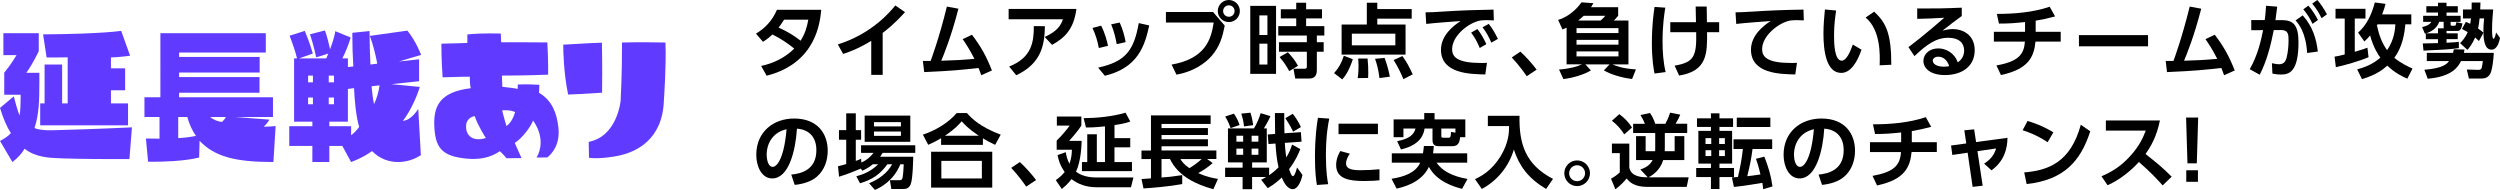 <?xml version="1.0" encoding="UTF-8"?>
<svg id="b" data-name="レイヤー 2" xmlns="http://www.w3.org/2000/svg" viewBox="0 0 837.82 63.64">
  <defs>
    <style>
      .d {
        fill: #603bff;
      }
    </style>
  </defs>
  <g id="c" data-name="レイヤー 1">
    <g>
      <g>
        <path class="d" d="M41.16,53.32c-4.17,0-13.38,0-20.53-.25-4.17-.15-8.62-.29-12.4-3.23-.93,1.67-2.45,3.23-4.07,4.46l-4.16-7.06c1.37-.73,2.79-1.62,3.67-2.65-1.47-2.11-2.7-5.29-3.67-8.43l4.61-3.87c.49,1.96,1.32,4.95,1.96,6.42.29-1.86.34-4.12.34-5.54v-1.42H1.42v-7.4s2.3-2.74,4.12-5.88H1.13v-7.35h11.86v6.03s-1.86,4.02-4.16,7.25h4.36v3.19c0,6.03-.1,10.68-1.62,15.29,1.18.64,3.38.78,5.44.78,1.37,0,2.65-.1,3.63-.1,10.04-.25,23.57-.88,23.57-.88l-.83,10.63h-2.21ZM13.47,42v-7.35h1.47v-13.03h5.88v13.03h1.86v-15.44c-1.96.05-4.46.05-7.06.05l-1.18-7.74c19.94-.15,26.17-1.18,26.17-1.18l2.99,8.33s-2.89.44-6.42.59v3.63h4.75v7.35h-4.75v4.41h5.73v7.35H13.47Z"/>
        <path class="d" d="M91.63,54.3c-12.94,0-19.75-1.86-24.74-7.1l-.15,5.59c-5,1.27-12.5,1.42-15.63,1.42h-1.47l-.74-7.79s2.4.05,4.56.05v-7.25h-5.05v-6.62h5.34V11.13h35.33v6.47h-29.06v1.47h27v5.24h-27v1.52h26.95v5.24h-26.95v1.52h31.46v6.62h-12.69l11.52.88c-.54.88-1.18,1.67-1.91,2.35h.74c1.13,0,2.21-.1,3.23-.2l-.74,12.05ZM59.73,39.21v7.06c2.25-.1,4.07-.34,5.93-.73-1.23-1.71-2.3-4.12-2.89-6.32h-3.04ZM70.41,39.21c1.13.93,2.45,1.47,3.97,1.67.49-.44.98-1.03,1.32-1.67h-5.29Z"/>
        <path class="d" d="M141.03,52c-2.16,1.42-4.85,2.3-7.64,2.3-3.04,0-6.17-1.08-8.72-3.67-3.19,2.35-7.01,3.67-7.01,3.67l-2.94-5.39h-4.36v5.39h-5.68v-5.39h-7.74v-6.61h7.74v-1.52h-6.12v-21.22h.98c-.44-1.91-1.47-5.05-2.5-7.59l5.1-1.62c1.57,3.63,2.7,7.6,2.7,7.6l-4.61,1.62h9.11l.69-1.62-4.07,1.27s-.78-3.87-2.06-7.74l5-1.27c.79,2.11,1.42,4.95,1.72,6.27.69-1.81,1.37-3.82,1.76-6.03l5.15,2.11c-.49,1.81-1.81,5.15-2.79,7.01h1.86v2.89l1.81-.2c-.2-3.23-.34-7.1-.34-11.27l5.78-.59c0,3.87.15,7.94.29,11.22l2.3-.29c-.54-2.84-1.42-6.47-2.5-9.31l12.59-1.76c2.89,3.53,4.61,8.13,4.61,8.13l-7.45,2.21,6.76-.73v7.35l-9.31.98,9.56.93c-1.27,4.07-3.38,8.38-5.68,11.37,1.37-.1,3.14-.98,5.15-3.97l.88,15.48ZM104.87,25.34h-1.62v2.25h1.62v-2.25ZM104.87,32.69h-1.62v2.25h1.62v-2.25ZM111.93,25.34h-1.76v2.25h1.76v-2.25ZM111.93,32.69h-1.76v2.25h1.76v-2.25ZM117.66,45.33c.93-.64,2.06-1.86,2.7-2.79-1.03-3.53-1.52-8.58-1.71-12.99l-2.06.25v10.98h-6.22v1.52h7.3v3.04ZM124.52,28.92c.15,1.67.44,4.26.83,5.98.93-1.91,1.52-4.07,1.86-6.32l-2.69.34Z"/>
        <path class="d" d="M179.82,52.83c3.65-6.48-1.18-12.4-1.18-12.4-.77,2.06-3.65,5.92-6.12,7.46,0,0,1.18,2.78,2.26,5.09-1.13,0-3.09.05-5.04.05-.82-1.03-2.21-2.37-2.21-2.37-3.19,2.21-6.89,2.88-10.91,2.52-8.18-.72-10.5-3.4-11.01-9.83-.62-7.72,1.65-12.5,12.14-13.79-.26-.98-.31-2.93-.31-3.86,0,0-3.34,0-9.11.21-.1-1.44-.41-5.81-.41-11.27,4.06-.05,8.7-.26,8.7-.26v-2.83c1.49-.21,5.76-.46,11.22-.31,0,1.13.1,2.93.1,2.93,0,0,9.42-.05,15.49.05.1,1.6.31,6.28.26,10.8-6.64.31-15.49.31-15.49.31,0,.77.15,3.09.15,3.76,1.85.26,3.71.36,5.14.72,0-.98,0-1.23.05-1.44v-.05c3.24-.15,6.07.05,7.2.1,0,1.18-.1,2.68-.1,2.68,4.48,2.57,5.97,7.05,6.48,11.52.72,6.12-2.47,9.16-3.7,10.14-1.34.05-2.68.05-3.6.05ZM156.3,41.36c-.62,3.45,1.54,6.43,6.53,4.89-.41-.62-2.62-4.06-3.76-7.36-2.37.46-2.78,2.47-2.78,2.47ZM169.73,42.23c1.29-.87,2.01-2.42,2.01-2.42,0,0,.72-1.44.87-2.26-1.65-.82-4.32-.57-4.32-.57,0,0,.67,2.83,1.44,5.25Z"/>
        <path class="d" d="M188.75,14.97c6.59-.41,11.32-.62,12.97-.67.15,7.15.1,14.66.05,16.77-5.5.36-9.93.57-11.37.62-1.49-7.05-1.65-14.66-1.65-16.72ZM206.86,52.27s-5.5,1.13-9.47.62c-.05-2.11-.1-4.37-.1-5.35,9.62-1.85,10.7-13.79,10.7-13.79,0,0,.51-9,.46-19.5,6.17-.21,12.66,0,14.56,0,.31,8.03-.52,19.29-.52,19.29-.36,13.38-9.42,17.54-15.64,18.73Z"/>
      </g>
      <g>
        <path d="M253.35,11.28c2.86-1.73,5.4-4.18,7.02-7.99h14.85c-.41,4.18-1.7,17.87-18.3,22.08l-1.84-3.27c4.18-.89,8.1-2.81,11.09-5.83-2.67-2.11-4.45-3.27-7.31-4.72-.73.7-1.57,1.46-3.16,2.46l-2.35-2.73ZM262.77,6.59c-.89,1.43-1.32,1.97-1.84,2.65,2.62,1.19,4.88,2.43,7.37,4.4,1.48-2.32,2.16-4.59,2.59-7.05h-8.12Z"/>
        <path d="M295.81,25.1h-3.83v-11.42c-4.35,2.7-7.91,3.91-9.42,4.4l-1.78-3.19c11.47-3.59,17.63-11.04,19.27-13.06l3.24,2.24c-1.05,1.16-3.62,4.05-7.48,6.96v14.06Z"/>
        <path d="M309.29,20.43h2.59c.16-.4,2.83-7.56,5.45-18.22l3.86.7c-2.35,9.23-4.94,15.52-5.75,17.44,5.45-.16,6.02-.22,11.12-.62-1.57-3.13-3-5.24-3.94-6.61l3.11-1.48c3.08,4.05,4.83,7.26,6.69,11.98l-3.56,1.59c-.46-1.24-.62-1.7-.92-2.43-6.13.67-8.8.97-18.22,1.38l-.43-3.73Z"/>
        <path d="M360.74,3c-.92,6.86-3.89,9.64-8.15,12.04l-2.48-2.65c4.29-1.97,5.4-3.89,6.1-5.94h-18.19v-3.46h22.73ZM338.2,22.3c7.5-2.97,8.29-8.12,8.26-13.55l3.72.03c-.13,6.26-1.13,12.44-9.61,16.44l-2.38-2.92Z"/>
        <path d="M368.25,16.09c-.41-2.32-1.11-4.53-2.13-6.72l2.89-.78c1.35,2.54,2.05,5.51,2.32,6.75l-3.08.76ZM368,22.67c9.02-1.97,11.99-5.56,13.63-14.93l3.51.78c-1.46,6.72-3.73,14.2-14.87,16.87l-2.27-2.73ZM374.24,14.79c-.32-1.7-.78-4.08-1.86-6.64l2.86-.59c.97,2,1.7,4.78,2,6.56l-3,.67Z"/>
        <path d="M406.53,4.02l3.91,4.56c-.73,3.7-1.62,6.99-4.4,10.18-2.24,2.56-6.24,5.29-11.77,6.26l-1.65-3.37c11.23-1.97,13.25-8.29,14.12-14.09h-16.01v-3.54h15.79ZM415.51,3.7c0,2.05-1.65,3.7-3.7,3.7s-3.7-1.65-3.7-3.7,1.67-3.7,3.7-3.7,3.7,1.62,3.7,3.7ZM409.9,3.7c0,1.08.86,1.92,1.92,1.92s1.92-.81,1.92-1.92-.89-1.92-1.92-1.92-1.92.81-1.92,1.92Z"/>
        <path d="M427.64,1.97v22.78h-8.64V1.97h8.64ZM424.75,5.16h-2.7v6.56h2.7v-6.56ZM424.75,14.63h-2.7v6.99h2.7v-6.99ZM441.3,23.54c0,1.75-.7,2.78-2.59,2.78h-4.64l-.59-3.29h3.78c.46,0,.7-.22.7-.67v-5.02h-9.34v-3.19h9.34v-2.24h-9.58v-3.16h6.02v-2.59h-5.16v-3.05h5.16V.92h3.32v2.19h5.32v3.05h-5.32v2.59h6.1v3.16h-2.51v2.24h2.29v3.19h-2.29v6.21ZM432.06,23.83c-1.08-1.94-1.65-2.81-3.24-4.72l2.78-1.59c1.35,1.43,2.29,2.54,3.4,4.54l-2.94,1.78Z"/>
        <path d="M447.08,24.51c1.51-1.7,2.48-3.27,3.27-5.83l3.02,1.16c-1.32,3.99-2.51,5.59-3.54,6.77l-2.75-2.11ZM473.1,6.26h-11.53v1.97h9.47v10.07h-21.43v-10.07h8.45V.92h3.51v2.11h11.53v3.24ZM467.62,11.28h-14.58v3.91h14.58v-3.91ZM455.01,26.18c.11-.73.27-2,.27-4.1,0-1.24-.05-1.78-.13-2.46h3.16c.19,1.57.24,3.29.24,4.89,0,.65-.03,1.11-.05,1.62l-3.48.05ZM462.3,26.16c-.35-2.89-.89-4.78-1.48-6.45l3.21-.3c1.03,2.86,1.49,4.89,1.75,6.29l-3.48.46ZM470.32,26.53c-.84-2.08-2-4.4-3.27-6.4l2.94-1.35c1.59,2.29,2.32,3.7,3.46,6.13l-3.13,1.62Z"/>
        <path d="M500.63,6.83c-1.05-.05-1.81-.08-2.43-.08-1.05,0-2.08.05-3.02.35-3.72,1.11-8.53,5.18-8.53,9.37,0,2.67,1.75,4.64,9.93,4.64.81,0,1.27-.03,1.75-.05l-.57,3.89c-5.1-.11-14.85-.24-14.85-8.29,0-4.8,4.18-8.07,6.59-9.61-2.73.19-9.1.67-11.53.97l-.24-3.89c1.78,0,2.7-.05,5.59-.24,6.56-.43,11.71-.57,17.2-.67l.11,3.62ZM495.1,9.72c1.21,1.51,2.05,3.05,3.02,5.07l-2.21,1.3c-.92-2.16-1.62-3.46-2.89-5.16l2.08-1.21ZM498.91,7.99c1.27,1.57,2.05,2.97,3.08,5.05l-2.21,1.24c-.95-2.16-1.62-3.37-2.94-5.13l2.08-1.16Z"/>
        <path d="M511.65,25.54c-.54-.78-2.27-3.35-5.02-6.29l2.89-1.94c1.84,1.62,4.18,4.32,5.45,6.02l-3.32,2.21Z"/>
        <path d="M542.29,2.43v2.86c-.43.59-1.13,1.3-1.46,1.59h4.91v14.71h-5.32c1.03.46,3.18,1.38,7.83,1.67l-1.3,3.21c-3.86-.46-7.48-1.7-9.45-2.89l1.92-2h-8.12l1.86,2.02c-2.35,1.43-6.32,2.59-9.23,2.89l-1.46-3.19c3.7-.27,6.24-1.05,7.67-1.73h-5.13v-12.28c-.38.19-.65.3-1.38.59l-1.46-3.21c2.97-.84,5.97-3.21,7.83-5.88l4,.27c-.35.65-.49.86-.81,1.35h9.1ZM542.4,9.42h-14.06v1.67h14.06v-1.67ZM542.4,13.36h-14.06v1.62h14.06v-1.62ZM542.4,17.22h-14.06v1.67h14.06v-1.67ZM530.74,5.29c-.89.86-1.38,1.21-1.83,1.59h7.5c.57-.46,1.08-1,1.57-1.59h-7.23Z"/>
        <path d="M558.09,2.56c-.32,1.94-.92,5.78-.92,11.28,0,3.32.21,6.91,1.03,10.31l-3.72.49c-.27-1.38-.89-4.45-.89-10.23s.59-10.04.89-12.09l3.62.24ZM559.76,10.8v-3.37h8.61c0-.84-.11-4.48-.11-5.24h3.7c.03,1.48.05,3.94.08,5.24h4.1v3.37h-4.05c.05,6.99.11,13.01-9.37,14.52l-1.51-3.32c6.53-1.11,7.4-3.13,7.23-11.2h-8.69Z"/>
        <path d="M604.52,6.83c-1.05-.05-1.81-.08-2.43-.08-1.05,0-2.08.05-3.02.35-3.72,1.11-8.53,5.18-8.53,9.37,0,2.67,1.75,4.64,9.93,4.64.81,0,1.27-.03,1.75-.05l-.57,3.89c-5.1-.11-14.85-.24-14.85-8.29,0-4.8,4.18-8.07,6.59-9.61-2.73.19-9.1.67-11.53.97l-.24-3.89c1.24,0,2.7-.05,5.59-.24,6.23-.4,10.85-.57,17.19-.67l.11,3.62Z"/>
        <path d="M615.34,3.54c-.27,1.81-.7,4.67-.7,8.26,0,2.81.13,8.53,2.59,8.53,1.54,0,2.86-2.97,3.7-5.4l2.92,1.73c-1.43,4.08-3.59,7.77-6.8,7.77-5.02,0-5.96-7.4-5.96-13.15,0-2.89.27-5.86.49-8.1l3.78.35ZM629.92,21.89c.14-3.46.35-11.85-4.7-16.01l2.86-1.97c4.02,3.72,5.75,7.37,5.75,17.79l-3.91.19Z"/>
        <path d="M657.43,5.37c-1.46,1-4.32,3.24-6.45,4.91,1.27-.35,2.51-.54,3.43-.54,3.21,0,7.37,1.78,7.37,7.1s-4.18,8.31-9.96,8.31c-4.99,0-7.23-2.32-7.23-4.72s2.13-4.21,4.99-4.21c2.46,0,5.43,1.46,6.5,4.67,1.57-.97,2.16-2.56,2.16-3.94,0-2.48-1.67-4.29-5.29-4.29-4.18,0-7.26,2.27-11.36,6.15l-2.02-3.02c1.11-.81,5.83-4.43,12.01-9.85-2.89.19-5.64.32-9.07.38v-3.48c5.91.03,8.53,0,14.93-.27v2.81ZM649.5,19c-1.11,0-1.78.7-1.78,1.27,0,1.27,1.51,2.08,3.78,2.08.92,0,1.48-.14,1.73-.19-.68-1.97-1.86-3.16-3.73-3.16Z"/>
        <path d="M682.21,10.66h8.39v3.29h-8.45c-.51,5.07-2.29,9.23-11.58,11.2l-1.51-3.21c7.18-1.3,9.26-3.56,9.53-7.99h-10.39v-3.29h10.45v-3.27c-3.67.38-5.4.51-8.75.51l-.7-3.24c5.91,0,12.09-.51,17.71-2.4l1.81,3.24c-3.16.81-4.27,1.05-6.51,1.43v3.73Z"/>
        <path d="M719.87,11.77v3.75h-23.16v-3.75h23.16Z"/>
        <path d="M725.79,20.43h2.59c.16-.4,2.83-7.56,5.45-18.22l3.86.7c-2.35,9.23-4.94,15.52-5.75,17.44,5.45-.16,6.02-.22,11.12-.62-1.57-3.13-3-5.24-3.94-6.61l3.11-1.48c3.08,4.05,4.83,7.26,6.69,11.98l-3.56,1.59c-.46-1.24-.62-1.7-.92-2.43-6.13.67-8.8.97-18.22,1.38l-.43-3.73Z"/>
        <path d="M753.95,23.19c2.75-4.78,3.81-9.83,4.48-13.09l-3.97.03v-3.4h4.51c.19-1.38.3-2.35.46-4.8l3.73.3c-.16,1.27-.35,2.81-.59,4.51h2.16c3.89,0,5.56,1.75,5.56,7.42,0,9.83-3.08,10.82-5.8,10.82-1.35,0-2.29-.19-2.94-.32l-.16-3.48c.75.16,1.59.35,2.38.35,1.35,0,2.13-.67,2.54-2.21.49-1.94.65-4.08.65-5.78,0-1.89-.03-3.51-2.56-3.48l-2.4.03c-.95,4.89-2.27,10.23-4.7,14.95l-3.32-1.84ZM773.19,17.76c-.43-7.07-2.97-9.88-3.89-10.91l2.4-1.7c3.29,3.64,4.56,7.75,5.07,12.12l-3.59.49ZM773.6,1.89c1.38,1.57,2.27,3.02,3.21,4.81l-1.81,1.3c-1-2.08-1.73-3.21-3.1-4.89l1.7-1.21ZM776.59,0c1.3,1.46,2.05,2.67,3.24,4.8l-1.81,1.3c-1.03-2.08-1.73-3.19-3.13-4.89l1.7-1.21Z"/>
        <path d="M782.38,18.98c.89-.14,1.7-.27,3.4-.73V6.21h-3.08v-3.27h10.04v3.27h-3.59v11.15c2.86-.84,3.4-1.05,4.24-1.38l.38,3.19c-3.08,1.32-7.96,2.7-10.96,3.35l-.43-3.54ZM808.1,4.83v3.32h-2c-.46,5.61-2.02,8.91-3.7,11.23,2.43,1.94,4.75,3,6.1,3.59l-1.73,3.4c-1.67-.73-4.18-1.92-6.72-4.37-1.51,1.38-3.86,3.13-8.48,4.53l-1.62-3.29c2.19-.57,5.05-1.54,7.77-3.91-.67-.94-2.29-3.27-3.43-7.45-.81,1-1.38,1.51-1.92,2.02l-2.11-2.97c3.02-2.62,4.64-6.4,5.61-10.1l3.59.46c-.24.94-.46,1.81-1.13,3.54h9.74ZM796.79,8.15c-.08.13-.08.16-.21.35.65,3.16,1.7,5.99,3.4,8.31,2.32-3.37,2.67-6.72,2.78-8.66h-5.97Z"/>
        <path d="M812.96,11.2c-.08.03-.22.05-.32.08l-.92-2.21c2.19-.49,2.78-1.21,3.1-1.75h-2.75v-2.02h4.97v-1.11h-3.91v-2.11h3.91V.92h2.86v1.16h3.78v2.11h-3.78v1.11h4.72v2.02h-3.35v.92c0,.3.05.38.41.38h.97c.35,0,.41-.38.54-1.19l2.05.43c-.43,2.35-.95,2.51-1.94,2.51h-3.05c-.13,0-.24,0-.35-.03v.84h3.75v1.94h-3.75v1.21c2.65-.13,3.35-.22,4.13-.32v2.11c-3.13.46-6.07.59-11.85.84l-.24-2.4c1.19,0,1.59-.03,5.1-.11v-1.32h-4.08v-1.92ZM812.48,23.38c6.37-.51,7.64-2.05,8.26-2.92h-7.45v-2.75h8.8c.13-.46.19-.7.27-1.19l3.56.08c-.08.46-.11.67-.19,1.11h10.01c-.11,2.24-.43,4.72-.84,6.1-.16.59-.73,2.51-3.13,2.51h-4.37l-.7-3.02,3.75.11c.73.03,1.11-.19,1.24-.67.13-.46.35-1.86.38-2.27h-7.32c-.94,1.94-3.08,5.26-11.15,5.91l-1.13-3ZM817.04,11.17v-1.67h1.94c-.03-.14-.05-.19-.05-.38v-1.81h-1.48c-.76,2.27-2.89,3.43-4.43,3.86h4.02ZM826.38,7.34c.46.16.86.35,1.46.65.11-.57.19-1.13.27-1.81h-2.7v-3h2.89c.03-.84.03-1.4.03-2.32h2.94c-.03.86-.05,1.08-.08,2.32h4.35c-.13,1.54-.38,4.02-.38,6.53,0,.86,0,3.29.46,3.29s.78-1.59.89-2.13l1.32,1.86c-.3,1.3-.89,3.91-2.89,3.91-2.59,0-2.67-4.24-2.67-6.56,0-.59.03-2.32.22-3.91h-1.51c-.16,1.59-.3,2.46-.51,3.37,1.08.78,1.4,1.05,1.81,1.43l-1.51,2.78c-.35-.35-.65-.65-1.27-1.19-1.03,2.32-2,3.46-2.59,4.16l-2.48-2.27c.51-.49,1.7-1.65,2.56-3.7-1.08-.62-1.43-.81-1.92-1.05l1.32-2.38Z"/>
        <path d="M265.17,58.51c3.4-.32,8.42-1.62,8.42-8.18,0-4.21-2.27-6.91-6.51-7.21-.46,7.37-2.73,16.68-8.29,16.68-3.43,0-5.34-3.86-5.34-7.91,0-7.77,5.83-12.17,12.66-12.17,8.04,0,11.28,5.24,11.28,10.77,0,3.19-1.03,6.53-3.72,8.8-1.89,1.59-4.62,2.4-7.34,2.67l-1.16-3.46ZM256.94,51.98c0,1.27.41,3.94,2.02,3.94,1.43,0,3.81-2.83,4.64-12.61-4.13.89-6.67,4.21-6.67,8.66Z"/>
        <path d="M292.52,55.03c-1.4,1.19-2.59,1.75-3.56,2.19l-.46-.73c-2,.84-4.13,1.75-7.31,2.73l-.35-3.51c.81-.19,1.54-.35,2.75-.73v-8.15h-2.43v-3.21h2.43v-5.64h3.21v5.64h1.78v3.21h-1.78v7.1c.7-.24,1.03-.38,1.78-.73l.08,1.27c2.21-.97,3.29-2.27,4.08-3.24h-4.18v-2.54h18.17v2.54h-10.93c-.32.51-.49.81-.84,1.3h11.09c0,.16-.11,7.5-.86,9.23-.67,1.57-1.78,1.57-2.59,1.57h-3.89l-.49-2.94h3.21c.86,0,.97-.46,1.08-1.08.19-.92.32-3.46.35-4.26h-1.13c-2.32,5.67-6.78,7.83-8.53,8.61l-1.94-2.24c3.19-1.32,6.1-3.35,7.72-6.37h-1.59c-2.56,3.54-5.21,5.18-9.18,6.37l-1.24-2.35c1.97-.54,4.62-1.38,7.34-4.02h-1.78ZM289.77,38.75h15.3v8.77h-15.3v-8.77ZM292.9,40.94v1.43h9.02v-1.43h-9.02ZM292.9,44.07v1.46h9.02v-1.46h-9.02Z"/>
        <path d="M333.5,48.53c-1.67-.76-2.67-1.3-4.1-2.16v2.19h-14.01v-2.24c-1.51.89-2.51,1.43-4.32,2.21l-1.78-3.4c4.16-1.38,8.53-3.94,11.31-7.23h3.46c1.67,1.89,4.4,4.62,11.31,7.23l-1.86,3.4ZM332.53,50.85v12.01h-20.49v-12.01h20.49ZM329.05,53.92h-13.58v5.88h13.58v-5.88ZM328,45.48c-3.43-2.29-4.86-3.89-5.72-4.83-.81.94-2.16,2.54-5.59,4.83h11.31Z"/>
        <path d="M343.9,62.54c-.54-.78-2.27-3.35-5.02-6.29l2.89-1.94c1.83,1.62,4.18,4.32,5.45,6.02l-3.32,2.21Z"/>
        <path d="M379.84,59.48l-.81,3.27h-11.63c-3.32,0-6.13-1.03-8.31-2.73-1.21,1.62-2.35,2.56-3.24,3.32l-2.02-2.97c.89-.65,1.97-1.46,2.97-2.73-1.7-2.4-2.16-4.51-2.38-5.67l2.75-.97c.16,1,.41,2.35,1.24,3.89.73-2.05.78-3.64.81-4.72h-5.1v-3.05c1.75-1.7,3.35-3.62,4.35-5.02h-4.29v-3.05h8.21v3.05c-1.13,1.81-3.56,4.53-4.08,5.1h4.18c-.05,1.59-.22,6.8-1.89,10.34.86.67,2.97,1.94,6.77,1.94h12.47ZM373.49,46.29h5.29v3.08h-5.29v4.94h5.86v3.05h-16.76v-3.05h1.78v-9.31h3.21v9.31h2.73v-11.96c-3.78.38-5.16.38-6.37.38l-.78-3.13c4.26-.03,9.61-.51,14.04-1.84l1.59,2.97c-.76.27-2.05.73-5.29,1.19v4.37Z"/>
        <path d="M382.54,60c.46-.03,2.7-.19,3.18-.22v-6.48h-3.18v-2.86h3.18v-11.77h20v2.86h-16.46v1.4h15.55v2.32h-15.55v1.43h15.55v2.35h-15.55v1.4h18.38v2.86h-3.1l1.86,1.35c-1.54,1.38-2.81,2.24-4.83,3.37,3,1.38,5.29,1.73,6.61,1.94l-1.54,3.46c-5.62-1.54-11.74-4.26-14.55-10.12h-2.83v6.21c2.67-.22,3.37-.27,6.94-.81v3c-4.21.78-10.09,1.3-12.98,1.46l-.67-3.16ZM395.58,53.3c.46.73,1.05,1.7,3.02,3.05.97-.57,2.4-1.51,4.13-3.05h-7.15Z"/>
        <path d="M427.33,44.88c-.05-3.29-.05-3.64-.08-6.99h3.13c0,3.64.03,4.27.08,6.78l5.51-.38.22,3.19-5.61.4c.11,2.32.43,4.59.49,4.89,1.08-1.78,1.51-2.94,1.94-4.32l2.75,1.51c-.67,1.73-1.57,3.83-3.75,6.72.4,1.16.81,2.38,1.29,2.38.22,0,.78-.46,1.38-2.94l1.81,2.51c-.54,2.65-1.84,4.78-3.21,4.78-1.73,0-2.94-2-3.73-3.91-1.24,1.16-2.29,2.13-4.7,3.56l-2.21-2.81c.68-.35,1-.51,1.67-.92h-4.7v4.08h-3.18v-4.08h-5.86v-3.13h5.86v-1.78h-4.91v-11.39h8.72c.89-1.43,1.81-3.59,2.24-5.1l3.29,1c-.59,1.38-1.83,3.51-2.21,4.1h.97v11.39h-4.91v1.78h5.7v2.54c.97-.7,1.89-1.4,3.16-2.67-.62-2.59-.86-5.29-1.03-7.96l-2.35.16-.24-3.19,2.48-.19ZM413.51,38.08c.67.97,1.3,2.02,1.92,3.81l-3.02,1.05c-.22-.65-.73-2.13-1.81-3.89l2.92-.97ZM414.35,45.48v2h2.27v-2h-2.27ZM414.35,49.79v2.08h2.27v-2.08h-2.27ZM419.07,37.76c.19.59.54,1.7.92,4.18l-3.08.43c-.16-1.46-.35-2.43-.92-4.29l3.08-.32ZM419.45,45.48v2h2.27v-2h-2.27ZM419.45,49.79v2.08h2.27v-2.08h-2.27ZM433.24,38.13c.73.84,2.27,3.27,2.73,4.45l-2.62,1.54c-.84-1.89-2.35-4.13-2.59-4.51l2.48-1.48Z"/>
        <path d="M445.48,39.75c-.35,1.65-1.13,5.53-1.13,12.39,0,5.45.51,8.29.76,9.58l-3.78.27c-.24-1.48-.65-4.08-.65-9.26,0-7.1.68-11.36,1-13.25l3.81.27ZM452.39,51.5c-1.08,1.43-1.29,2.67-1.29,3.27,0,2,2.29,2.27,4.86,2.27,2,0,4.35-.11,6.34-.32v3.7c-1.03.11-2.67.24-5.05.24-4.97,0-9.47-.62-9.47-5.37,0-.65.05-2.4,1.4-4.67l3.21.89ZM461.78,41.45v3.51h-13.2v-3.51h13.2Z"/>
        <path d="M466.32,59.92c3.91-.62,8.02-1.86,9.64-5.4h-9.53v-3.13h10.45c.19-1.08.24-1.81.3-2.46h3.32c-.05.86-.08,1.43-.24,2.46h11.44v3.13h-10.26c1.81,2.67,5.16,4.56,10.37,5.45l-1.83,3.32c-2.81-.73-8.45-2.43-11.12-7.37-2.54,5.45-8.94,6.86-10.82,7.29l-1.7-3.29ZM480.06,43.07h-2.65c-.21,1.38-.86,5.37-7.91,7.02l-1.27-2.78c4.1-.78,5.64-2.24,6.15-4.24h-4.05v2.92h-3.29v-5.97h10.26v-2.13h3.46v2.13h10.31v5.97h-1.75c-.13,1.11-.32,3-2.48,3h-4.75c-1.78,0-2.02-1.13-2.02-2.08v-3.83ZM483.03,45.5c0,.35,0,.65.57.65h1.86c.62,0,.76-.3.81-1.94l1.48.24v-1.38h-4.72v2.43Z"/>
        <path d="M498.62,38.81h10.61c-.19,9.42,2.02,16.38,11.23,21.14l-2.32,3.37c-5.94-3.54-9.04-7.72-10.8-13.2-1.73,5.8-5.67,10.5-10.74,13.2l-2.27-3.27c2.02-1,5.53-2.75,8.56-7.69,2.86-4.7,2.86-8.42,2.83-10.12h-7.1v-3.43Z"/>
        <path d="M532.85,58.05c0,2.38-1.94,4.32-4.32,4.32s-4.29-1.94-4.29-4.32,1.94-4.29,4.29-4.29,4.32,1.89,4.32,4.29ZM525.86,58.05c0,1.48,1.19,2.67,2.67,2.67s2.67-1.19,2.67-2.67-1.21-2.67-2.67-2.67-2.67,1.19-2.67,2.67Z"/>
        <path d="M548.29,53.65v-8.02h3.21v5.05h3.18c0-.19.03-.32.03-.73v-5.37h-7.4v-3.1h3.94c-.54-1.4-1.24-2.51-1.48-2.92l3.19-.7c.76,1.13,1.24,2.05,1.75,3.62h3.4c.54-.97.97-1.86,1.59-3.73l3.4.67c-.4.97-.73,1.67-1.56,3.05h3.89v3.1h-7.5v4.75c0,.54,0,1-.03,1.35h3.32v-5.05h3.24v8.02h-7.07c-1.13,3.64-3.75,5.13-4.86,5.78h13.39l-.65,3.21h-13.2c-4.56,0-6.02-1.73-6.96-2.81-.78,1-2.05,2.35-3.75,3.62l-1.46-3.54c.7-.41,2.05-1.21,2.94-2.16v-6.42h-2.64v-3.19h5.83v8.02c.57,3.27,4.64,3.27,6.18,3.27l-2.48-2.62c1-.35,3.02-1.03,4.13-3.16h-5.56ZM544.33,45.02c-1.24-1.92-2.35-3.13-4.13-4.56l2.48-2.21c1.48,1.08,3.16,2.67,4.24,4.51l-2.59,2.27Z"/>
        <path d="M568.71,39.65h4.67v-1.67h2.86v1.67h4.56v2.89h-4.56v1.32h4.24v10.96h-4.24v1.48h4.88v3.05h-4.88v3.99h-2.86v-3.99h-4.94v-3.05h4.94v-1.48h-4.21v-10.96h4.21v-1.32h-4.67v-2.89ZM571.57,46.29v1.97h1.92v-1.97h-1.92ZM571.57,50.33v1.97h1.92v-1.97h-1.92ZM576.13,46.29v1.97h1.92v-1.97h-1.92ZM576.13,50.33v1.97h1.92v-1.97h-1.92ZM587.33,49.93c-.51,3.7-.84,5.32-1.78,9.12.7-.08,2.48-.27,4.43-.59-.73-3.1-1.19-4.32-1.51-5.24l2.81-.73c1.35,3.51,2.19,6.13,2.73,9.99l-3.13.92c-.05-.62-.11-1.16-.27-2.13-.3.05-6.18,1.08-9.53,1.38l-.67-3.19c1.05-.05,1.54-.08,2.02-.14.7-3.02,1.38-6.4,1.65-9.39h-3.13v-3.24h12.96v3.24h-6.56ZM593.3,39.43v3.13h-11.26v-3.13h11.26Z"/>
        <path d="M609.45,58.51c3.4-.32,8.42-1.62,8.42-8.18,0-4.21-2.27-6.91-6.51-7.21-.46,7.37-2.73,16.68-8.29,16.68-3.43,0-5.34-3.86-5.34-7.91,0-7.77,5.83-12.17,12.66-12.17,8.04,0,11.28,5.24,11.28,10.77,0,3.19-1.03,6.53-3.72,8.8-1.89,1.59-4.62,2.4-7.34,2.67l-1.16-3.46ZM601.22,51.98c0,1.27.41,3.94,2.02,3.94,1.43,0,3.81-2.83,4.64-12.61-4.13.89-6.67,4.21-6.67,8.66Z"/>
        <path d="M640.69,47.66h8.39v3.29h-8.45c-.51,5.07-2.29,9.23-11.58,11.2l-1.51-3.21c7.18-1.3,9.26-3.56,9.53-7.99h-10.39v-3.29h10.45v-3.27c-3.67.38-5.4.51-8.75.51l-.7-3.24c5.91,0,12.09-.51,17.71-2.4l1.81,3.24c-3.16.81-4.26,1.05-6.5,1.43v3.73Z"/>
        <path d="M664.45,62.24l-3.37.38-1.67-11.45-5.13.76-.43-3.16,5.1-.7-.65-4.4,3.29-.32.65,4.26,10.53-1.43c-.08,3.78-1.11,7.8-5.37,10.91l-2.46-2.24c2.35-1.59,3.29-2.89,4.02-5.1l-6.26.92,1.75,11.58Z"/>
        <path d="M686.21,47.66c-1.19-.81-3.97-2.59-8.37-4.02l1.65-3.1c1.97.59,4.99,1.59,8.66,3.81l-1.94,3.32ZM678.36,57.78c8.02-.65,15.52-3.32,18.98-15.98l3.16,2.21c-3.21,9.96-8.77,16.3-21.32,17.68l-.81-3.91Z"/>
        <path d="M723.85,40.37c-1.11,5.48-3.1,8.83-4.83,11.23,4.1,3.24,5.56,4.43,8.77,7.61l-3.02,2.92c-1.65-1.84-3.94-4.35-7.96-7.85-2.54,2.83-6.4,5.99-10.5,7.8l-2.05-3c3.91-1.67,6.67-3.56,9.55-6.69,2.92-3.16,4.35-6.05,5.29-8.61h-13.36v-3.4h18.11Z"/>
        <path d="M736.67,39.38l-.46,15.36h-3.13l-.46-15.36h4.05ZM732.68,57.06h3.91v3.86h-3.91v-3.86Z"/>
      </g>
    </g>
  </g>
</svg>